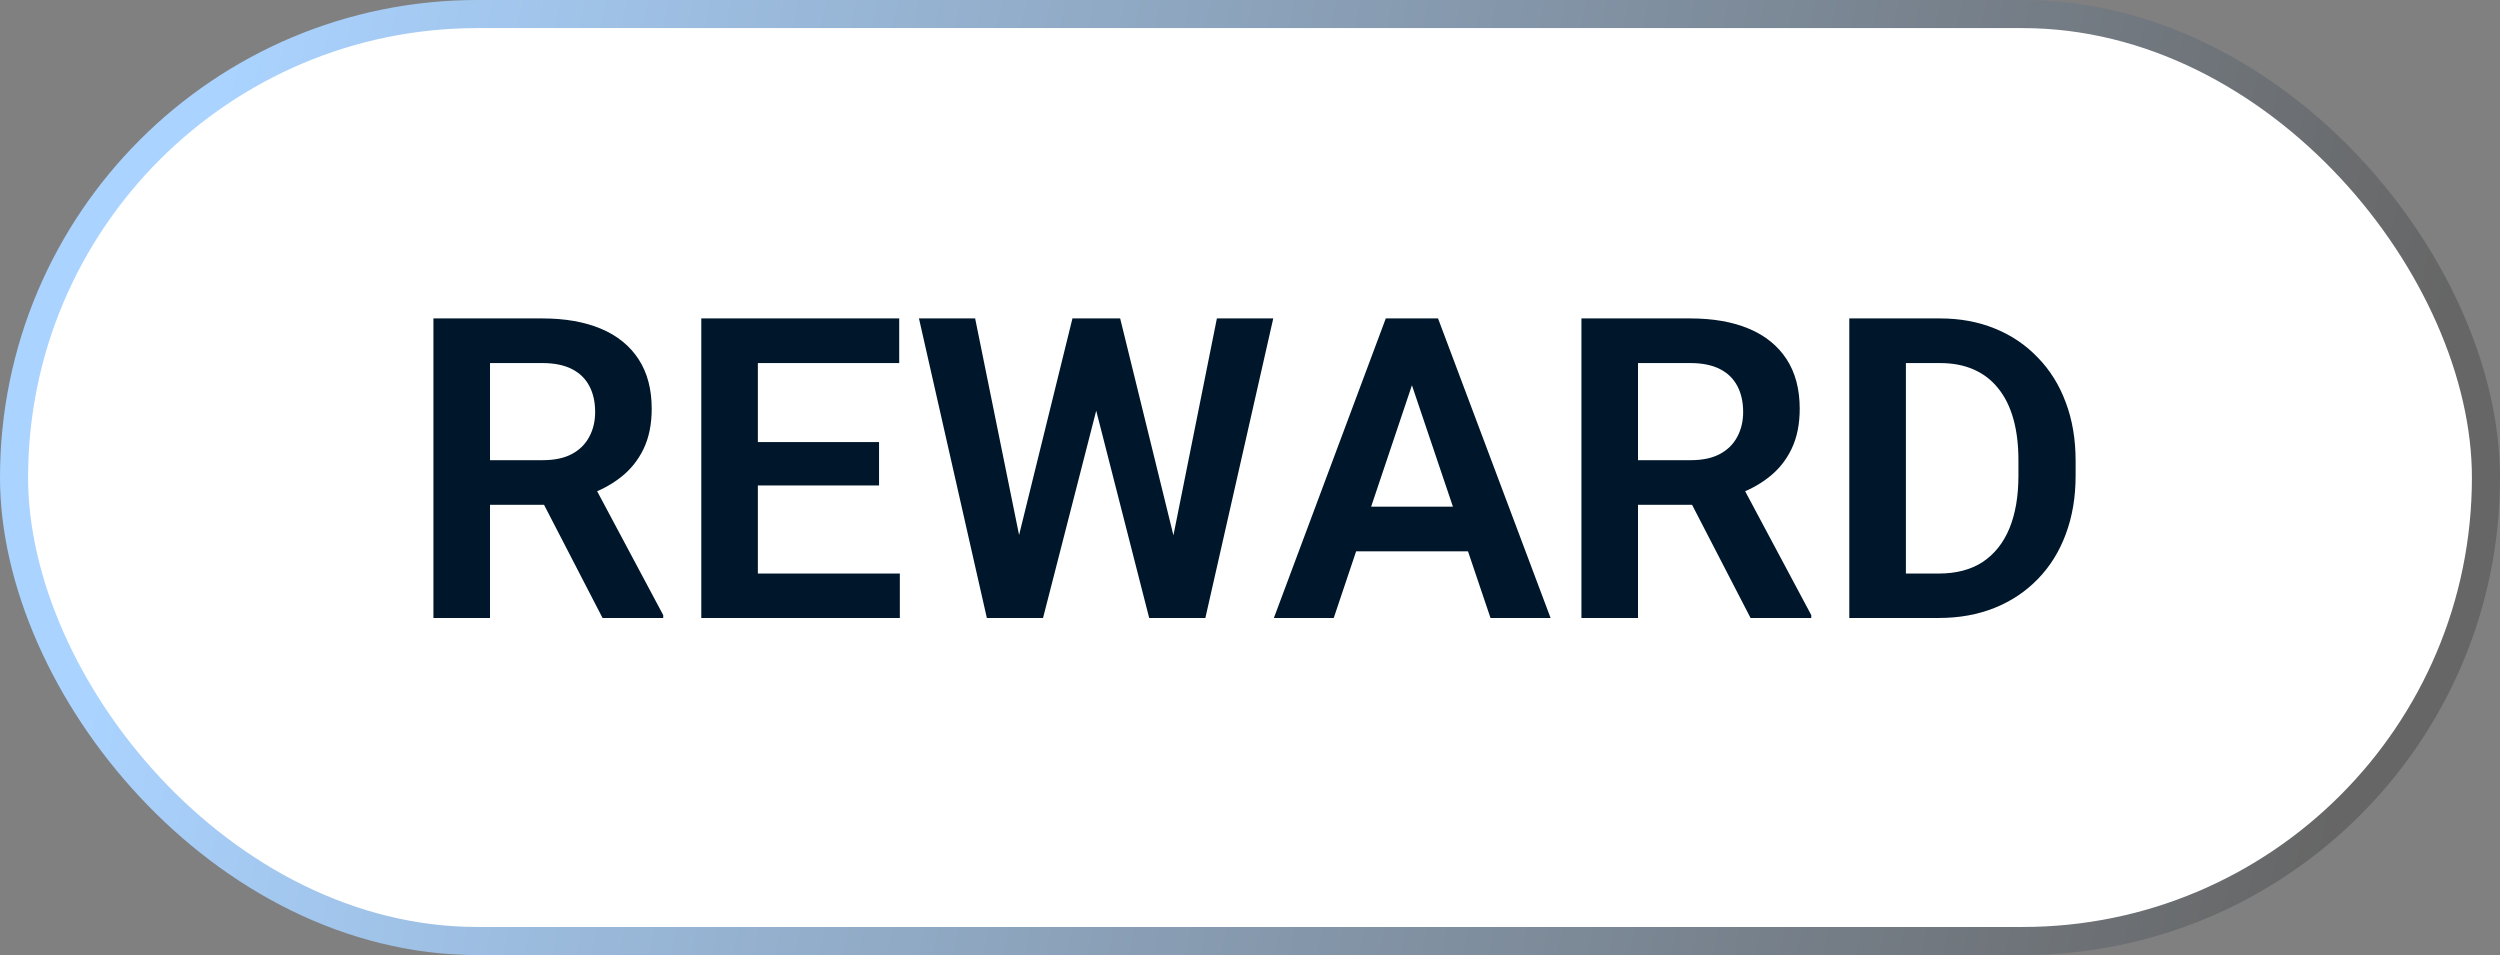 <svg width="89" height="34" viewBox="0 0 89 34" fill="none" xmlns="http://www.w3.org/2000/svg">
<rect x="0" y="0" width="89" height="34" fill="#808080" stroke="none"/>
<rect x="0.5" y="0.5" width="88" height="33" rx="16.5" fill="white"/>
<rect x="0.5" y="0.5" width="88" height="33" rx="16.5" stroke="url(#paint0_linear_65_1411)"/>
<path d="M15.43 11.336H19.305C20.115 11.336 20.811 11.458 21.392 11.702C21.973 11.946 22.42 12.308 22.732 12.786C23.045 13.265 23.201 13.853 23.201 14.551C23.201 15.103 23.104 15.582 22.908 15.987C22.713 16.392 22.437 16.731 22.081 17.005C21.729 17.278 21.314 17.493 20.835 17.649L20.206 17.972H16.785L16.77 16.382H19.327C19.742 16.382 20.086 16.309 20.359 16.163C20.633 16.016 20.838 15.813 20.975 15.555C21.116 15.296 21.187 15.001 21.187 14.668C21.187 14.312 21.119 14.004 20.982 13.746C20.845 13.482 20.638 13.279 20.359 13.138C20.081 12.996 19.73 12.925 19.305 12.925H17.444V22H15.43V11.336ZM21.451 22L18.982 17.225L21.114 17.217L23.611 21.898V22H21.451ZM32.034 20.418V22H26.365V20.418H32.034ZM26.98 11.336V22H24.966V11.336H26.98ZM31.294 15.738V17.283H26.365V15.738H31.294ZM32.012 11.336V12.925H26.365V11.336H32.012ZM36.055 19.956L38.179 11.336H39.329L39.402 13.152L37.132 22H35.916L36.055 19.956ZM34.715 11.336L36.458 19.927V22H35.132L32.715 11.336H34.715ZM41.607 19.891L43.321 11.336H45.328L42.911 22H41.585L41.607 19.891ZM39.878 11.336L42.002 19.986L42.127 22H40.911L38.648 13.145L38.736 11.336H39.878ZM50.52 12.955L47.481 22H45.35L49.334 11.336H50.696L50.52 12.955ZM53.062 22L50.008 12.955L49.825 11.336H51.194L55.201 22H53.062ZM52.923 18.038V19.627H47.203V18.038H52.923ZM56.299 11.336H60.174C60.984 11.336 61.68 11.458 62.261 11.702C62.842 11.946 63.289 12.308 63.602 12.786C63.914 13.265 64.07 13.853 64.07 14.551C64.07 15.103 63.973 15.582 63.777 15.987C63.582 16.392 63.306 16.731 62.95 17.005C62.598 17.278 62.183 17.493 61.705 17.649L61.075 17.972H57.654L57.64 16.382H60.196C60.611 16.382 60.955 16.309 61.228 16.163C61.502 16.016 61.707 15.813 61.844 15.555C61.985 15.296 62.056 15.001 62.056 14.668C62.056 14.312 61.988 14.004 61.851 13.746C61.714 13.482 61.507 13.279 61.228 13.138C60.95 12.996 60.599 12.925 60.174 12.925H58.313V22H56.299V11.336ZM62.32 22L59.852 17.225L61.983 17.217L64.481 21.898V22H62.32ZM69.022 22H66.722L66.736 20.418H69.022C69.642 20.418 70.162 20.281 70.582 20.008C71.001 19.73 71.319 19.331 71.534 18.814C71.749 18.291 71.856 17.666 71.856 16.939V16.39C71.856 15.828 71.795 15.332 71.673 14.903C71.551 14.473 71.37 14.112 71.131 13.819C70.897 13.526 70.606 13.304 70.259 13.152C69.913 13.001 69.515 12.925 69.065 12.925H66.678V11.336H69.065C69.778 11.336 70.428 11.456 71.014 11.695C71.605 11.934 72.115 12.278 72.544 12.727C72.979 13.172 73.311 13.704 73.54 14.324C73.775 14.944 73.892 15.638 73.892 16.404V16.939C73.892 17.701 73.775 18.394 73.54 19.019C73.311 19.639 72.979 20.171 72.544 20.616C72.115 21.06 71.602 21.402 71.006 21.641C70.411 21.88 69.749 22 69.022 22ZM67.85 11.336V22H65.835V11.336H67.85Z" fill="#00172B"/>
<defs>
<linearGradient id="paint0_linear_65_1411" x1="8.594" y1="-9.96434e-07" x2="85.864" y2="16.78" gradientUnits="userSpaceOnUse">
<stop stop-color="#AAD3FF"/>
<stop offset="1" stop-color="#666666"/>
</linearGradient>
</defs>
</svg>

